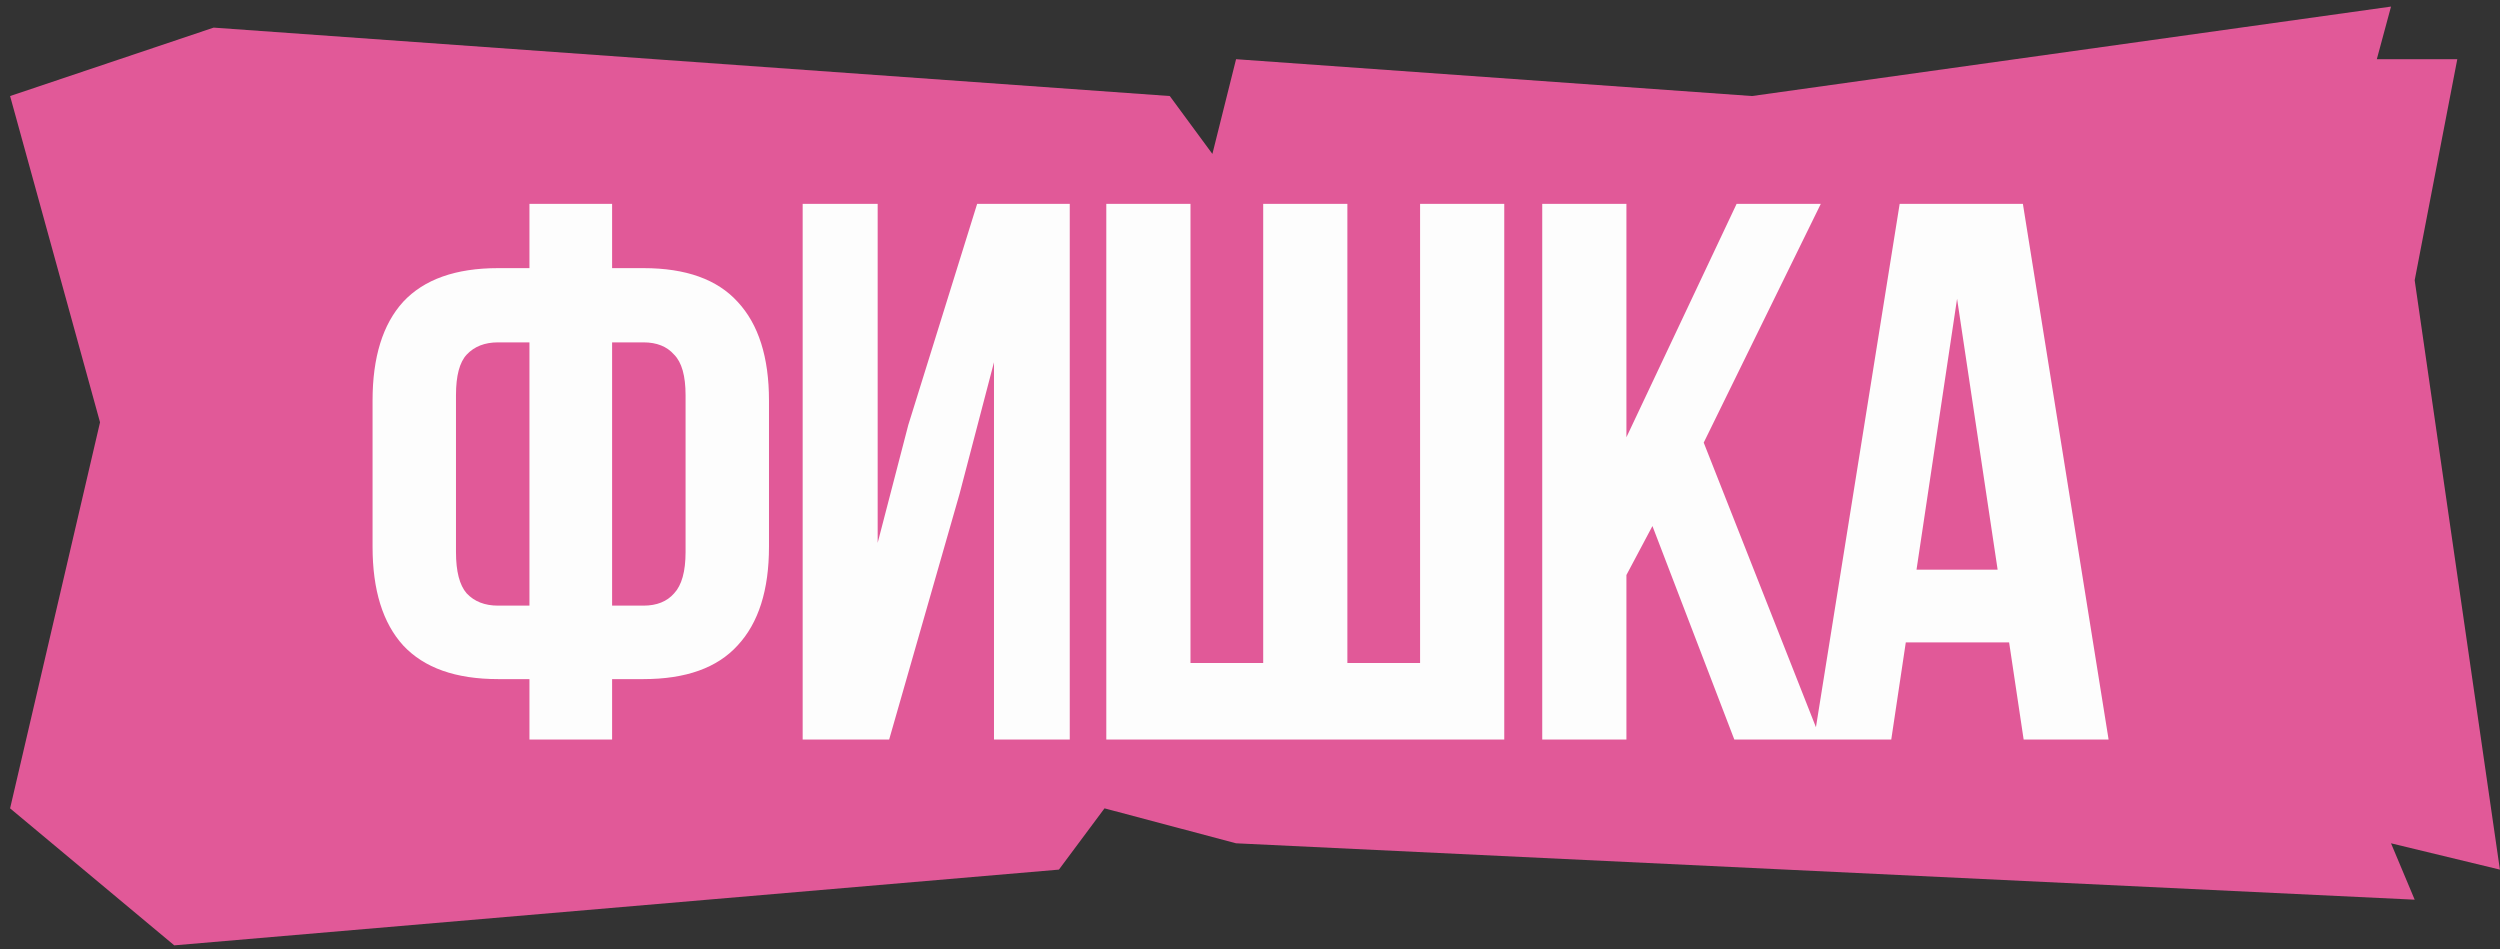 <?xml version="1.0" encoding="UTF-8"?> <svg xmlns="http://www.w3.org/2000/svg" width="245" height="93" viewBox="0 0 245 93" fill="none"><rect x="0" y="0" width="245" height="93" fill="#333333" stroke="none"/> <path d="M9.803 41.386L0.989 79.218L17.077 92.644L103.773 85.222L108.242 79.218L121.134 82.643L236.639 88.169L234.32 82.643L244.989 85.222L236.639 27.462L240.814 5.802H232.928L234.32 0.645L171.696 9.412L121.134 5.802L118.814 15.085L114.639 9.412L20.936 2.707L0.989 9.412L9.803 41.386Z" fill="#E15998"></path> <path d="M51.886 66.552H48.811C44.661 66.552 41.561 65.452 39.511 63.252C37.511 61.052 36.511 57.827 36.511 53.577V39.252C36.511 35.002 37.511 31.777 39.511 29.577C41.561 27.377 44.661 26.277 48.811 26.277H51.886V19.977H59.986V26.277H63.061C67.211 26.277 70.286 27.377 72.286 29.577C74.336 31.777 75.361 35.002 75.361 39.252V53.577C75.361 57.827 74.336 61.052 72.286 63.252C70.286 65.452 67.211 66.552 63.061 66.552H59.986V72.477H51.886V66.552ZM59.986 33.552V59.352H63.061C64.361 59.352 65.361 58.952 66.061 58.152C66.811 57.352 67.186 56.002 67.186 54.102V38.727C67.186 36.827 66.811 35.502 66.061 34.752C65.361 33.952 64.361 33.552 63.061 33.552H59.986ZM51.886 33.552H48.811C47.511 33.552 46.486 33.952 45.736 34.752C45.036 35.502 44.686 36.827 44.686 38.727V54.102C44.686 56.002 45.036 57.352 45.736 58.152C46.486 58.952 47.511 59.352 48.811 59.352H51.886V33.552ZM87.136 72.477H78.661V19.977H86.011V53.202L89.011 41.652L95.761 19.977H104.836V72.477H97.411V35.502L94.036 48.402L87.136 72.477ZM108.418 72.477V19.977H116.668V64.977H123.793V19.977H132.043V64.977H139.168V19.977H147.418V72.477H108.418ZM161.939 51.552L159.389 56.352V72.477H151.139V19.977H159.389V42.852L170.189 19.977H178.439L166.964 43.377L178.439 72.477H169.964L161.939 51.552ZM206.643 72.477H198.318L196.893 62.952H186.768L185.343 72.477H177.768L186.168 19.977H198.243L206.643 72.477ZM187.818 55.827H195.768L191.793 29.277L187.818 55.827Z" fill="#FDFDFD"></path> </svg> 